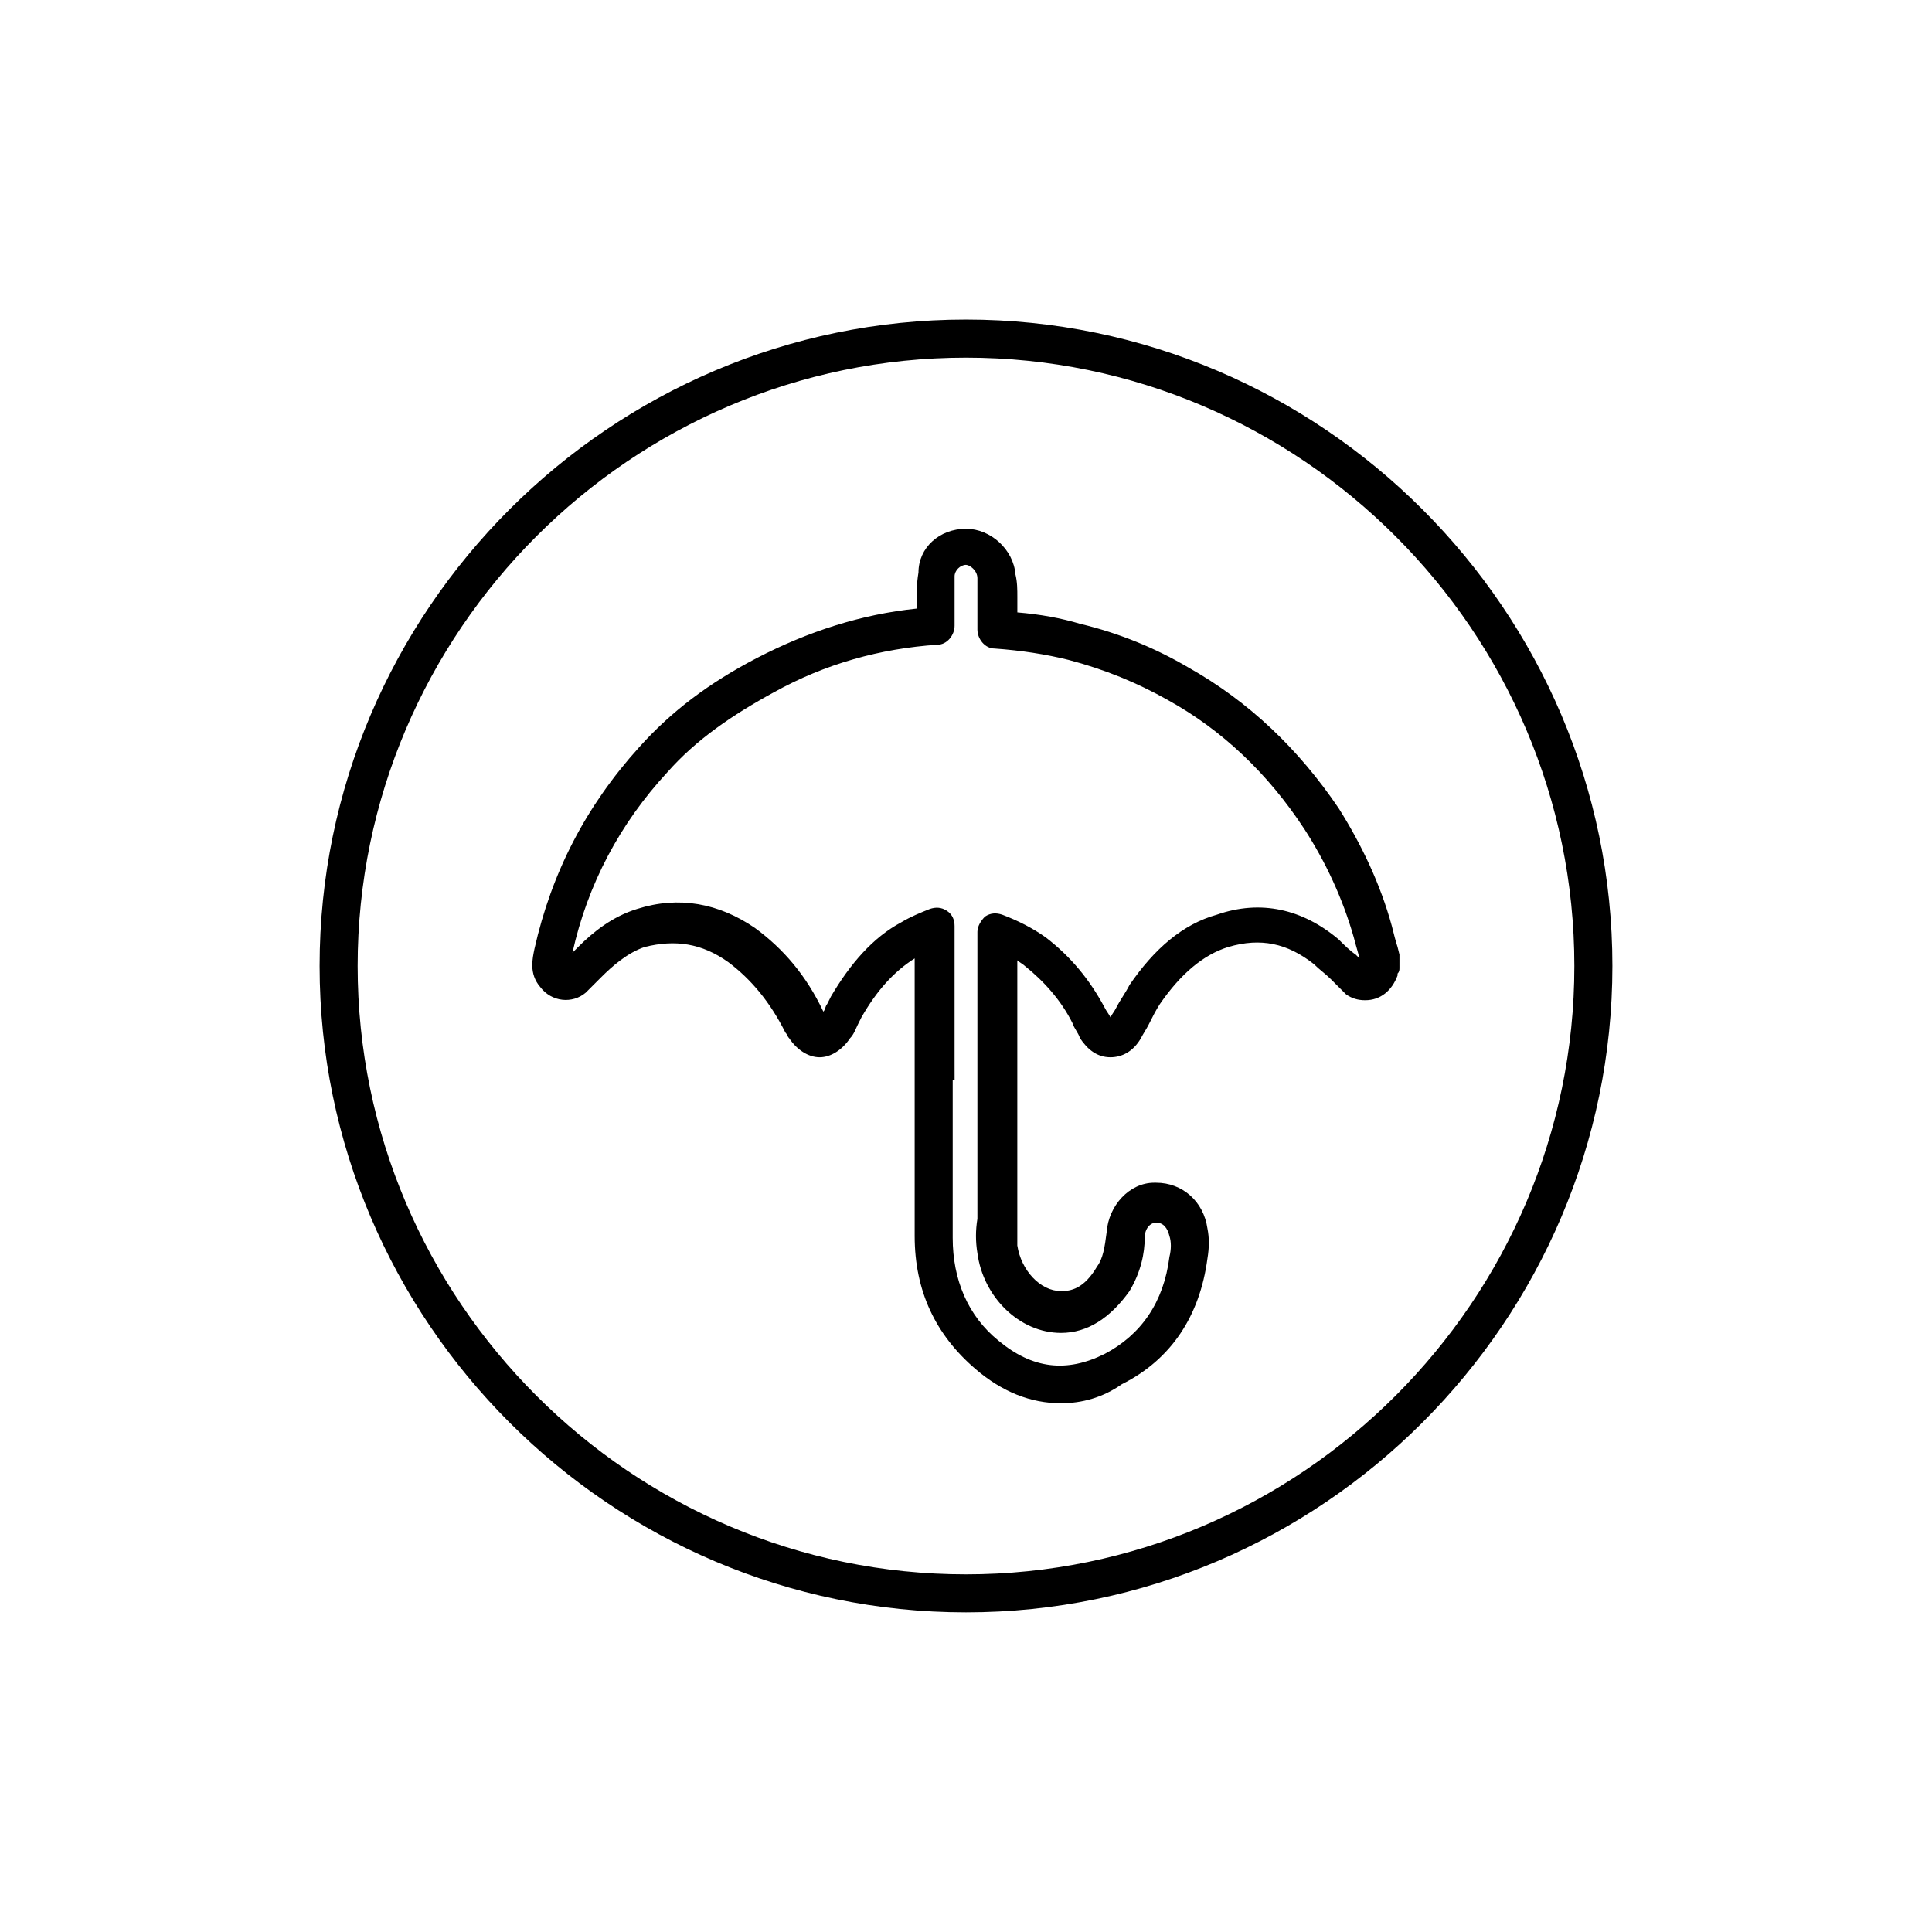 <?xml version="1.0" encoding="UTF-8"?>
<!-- Uploaded to: SVG Repo, www.svgrepo.com, Generator: SVG Repo Mixer Tools -->
<svg fill="#000000" width="800px" height="800px" version="1.1" viewBox="144 144 512 512" xmlns="http://www.w3.org/2000/svg">
 <g>
  <path d="m400 571.29c-94.211 0-171.3-77.082-171.3-171.3 0-94.211 77.082-171.3 171.3-171.3 94.211 0 171.3 77.082 171.3 171.3-0.004 94.215-77.086 171.3-171.3 171.3zm0-332.51c-88.672 0-161.22 72.547-161.22 161.22s72.547 161.22 161.22 161.22 161.22-72.547 161.22-161.22-72.551-161.22-161.22-161.22z"/>
  <path d="m425.19 515.88c-8.062 0-15.617-3.023-22.672-9.07-10.578-9.07-16.121-20.656-16.121-35.266v-29.223-11.586-0.504-3.527-28.719c-5.543 3.527-10.078 8.566-14.105 15.617l-1.008 2.016c-0.504 1.008-1.008 2.519-2.016 3.527-2.016 3.023-5.039 5.039-8.062 5.039s-6.047-2.016-8.062-5.039c-0.504-0.504-0.504-1.008-1.008-1.512-4.031-8.062-9.07-14.105-15.113-18.641-7.055-5.039-14.105-6.047-22.168-4.031-4.535 1.512-8.566 5.039-11.586 8.062l-1.008 1.008c-1.008 1.008-2.016 2.016-3.023 3.023-3.527 3.023-9.07 2.519-12.09-1.512-3.023-3.527-2.016-7.559-1.512-10.078 4.535-20.152 13.602-37.785 27.711-53.402 8.566-9.574 18.641-17.129 31.234-23.68 13.602-7.055 27.711-11.586 42.32-13.098v-1.008c0-3.023 0-5.543 0.504-8.566 0-6.547 5.543-11.586 12.598-11.586 6.551 0 12.594 5.543 13.098 12.09 0.504 2.016 0.504 4.031 0.504 6.047v1.512 2.519c6.047 0.504 11.586 1.512 16.625 3.023 10.578 2.519 20.152 6.551 28.719 11.586 16.121 9.07 29.223 21.664 39.801 37.281 6.047 9.574 11.082 20.152 14.105 31.234 0.504 2.016 1.008 4.031 1.512 5.543l0.504 2.016v1.512 2.016c0 0.504 0 1.008-0.504 1.512v0.504c-1.512 4.031-4.535 6.551-8.566 6.551-2.016 0-3.527-0.504-5.039-1.512-0.504-0.504-1.008-1.008-1.512-1.512l-2.519-2.519c-1.512-1.512-3.023-2.519-4.535-4.031-7.055-5.543-14.105-7.055-22.672-4.535-6.551 2.016-12.594 7.055-18.137 15.113-1.008 1.512-2.016 3.527-3.023 5.543-0.504 1.008-1.512 2.519-2.016 3.527-2.016 3.527-5.039 5.039-8.062 5.039-3.527 0-6.047-2.016-8.062-5.039-0.504-1.512-1.512-2.519-2.016-4.031-3.023-6.047-7.559-11.082-12.594-15.113-0.504-0.504-1.512-1.008-2.016-1.512v64.488 3.527 7.559c1.008 6.551 6.047 12.09 11.586 12.09 2.519 0 6.047-0.504 9.574-6.551 1.512-2.016 2.016-5.039 2.519-9.07 0.504-7.055 6.047-13.098 12.594-13.098h0.504c7.055 0 12.594 5.039 13.602 12.09 0.504 2.519 0.504 5.039 0 8.062-2.016 15.113-9.574 26.703-22.672 33.25-5.027 3.531-10.57 5.043-16.113 5.043zm-28.715-85.648v0 12.594 29.223c0 11.082 4.031 20.656 12.09 27.207 9.07 7.559 18.137 8.566 28.215 3.527 9.574-5.039 15.617-13.602 17.129-25.695 0.504-2.016 0.504-4.031 0-5.543-0.504-2.016-1.512-3.527-3.527-3.527-1.512 0-3.023 1.512-3.023 4.031 0 4.031-1.008 9.07-4.031 14.105-5.039 7.055-11.082 11.082-18.137 11.082-11.082 0-20.656-9.574-22.168-21.16-0.504-3.023-0.504-6.047 0-9.07v-3.527-72.547c0-1.512 1.008-3.023 2.016-4.031 1.512-1.008 3.023-1.008 4.535-0.504 4.031 1.512 8.062 3.527 11.586 6.047 6.551 5.039 11.586 11.082 15.617 18.641 0.504 1.008 1.008 1.512 1.512 2.519 0.504-1.008 1.008-1.512 1.512-2.519 1.008-2.016 2.519-4.031 3.527-6.047 6.551-9.574 14.105-16.121 23.176-18.641 11.586-4.031 22.672-1.512 32.242 6.551 1.512 1.512 3.023 3.023 4.535 4.031l1.008 1.008c-0.504-2.016-1.008-3.527-1.512-5.543-3.023-10.578-7.559-20.152-13.098-28.719-9.574-14.609-21.664-26.199-36.273-34.258-8.062-4.535-16.625-8.062-26.199-10.578-6.047-1.512-12.594-2.519-19.648-3.023-2.519 0-4.535-2.519-4.535-5.039v-1.512-5.543-1.512-5.039c0-2.016-2.016-3.527-3.023-3.527-1.512 0-3.023 1.512-3.023 3.023v7.559 3.527 2.016c0 2.519-2.016 5.039-4.535 5.039-15.113 1.008-29.727 5.039-43.328 12.594-11.082 6.047-20.656 12.594-28.215 21.16-12.594 13.602-21.16 29.727-25.191 47.863l1.512-1.512c4.031-4.031 9.07-8.062 15.617-10.078 11.082-3.527 21.664-1.512 31.234 5.039 7.559 5.543 13.602 12.594 18.137 22.168 0.504-0.504 0.504-1.512 1.008-2.016l1.008-2.016c5.039-8.566 11.082-15.617 18.641-19.648 2.519-1.512 5.039-2.519 7.559-3.527 1.512-0.504 3.023-0.504 4.535 0.504 1.512 1.008 2.016 2.519 2.016 4.031v36.777l0.008 4.035z"/>
 </g>
</svg>